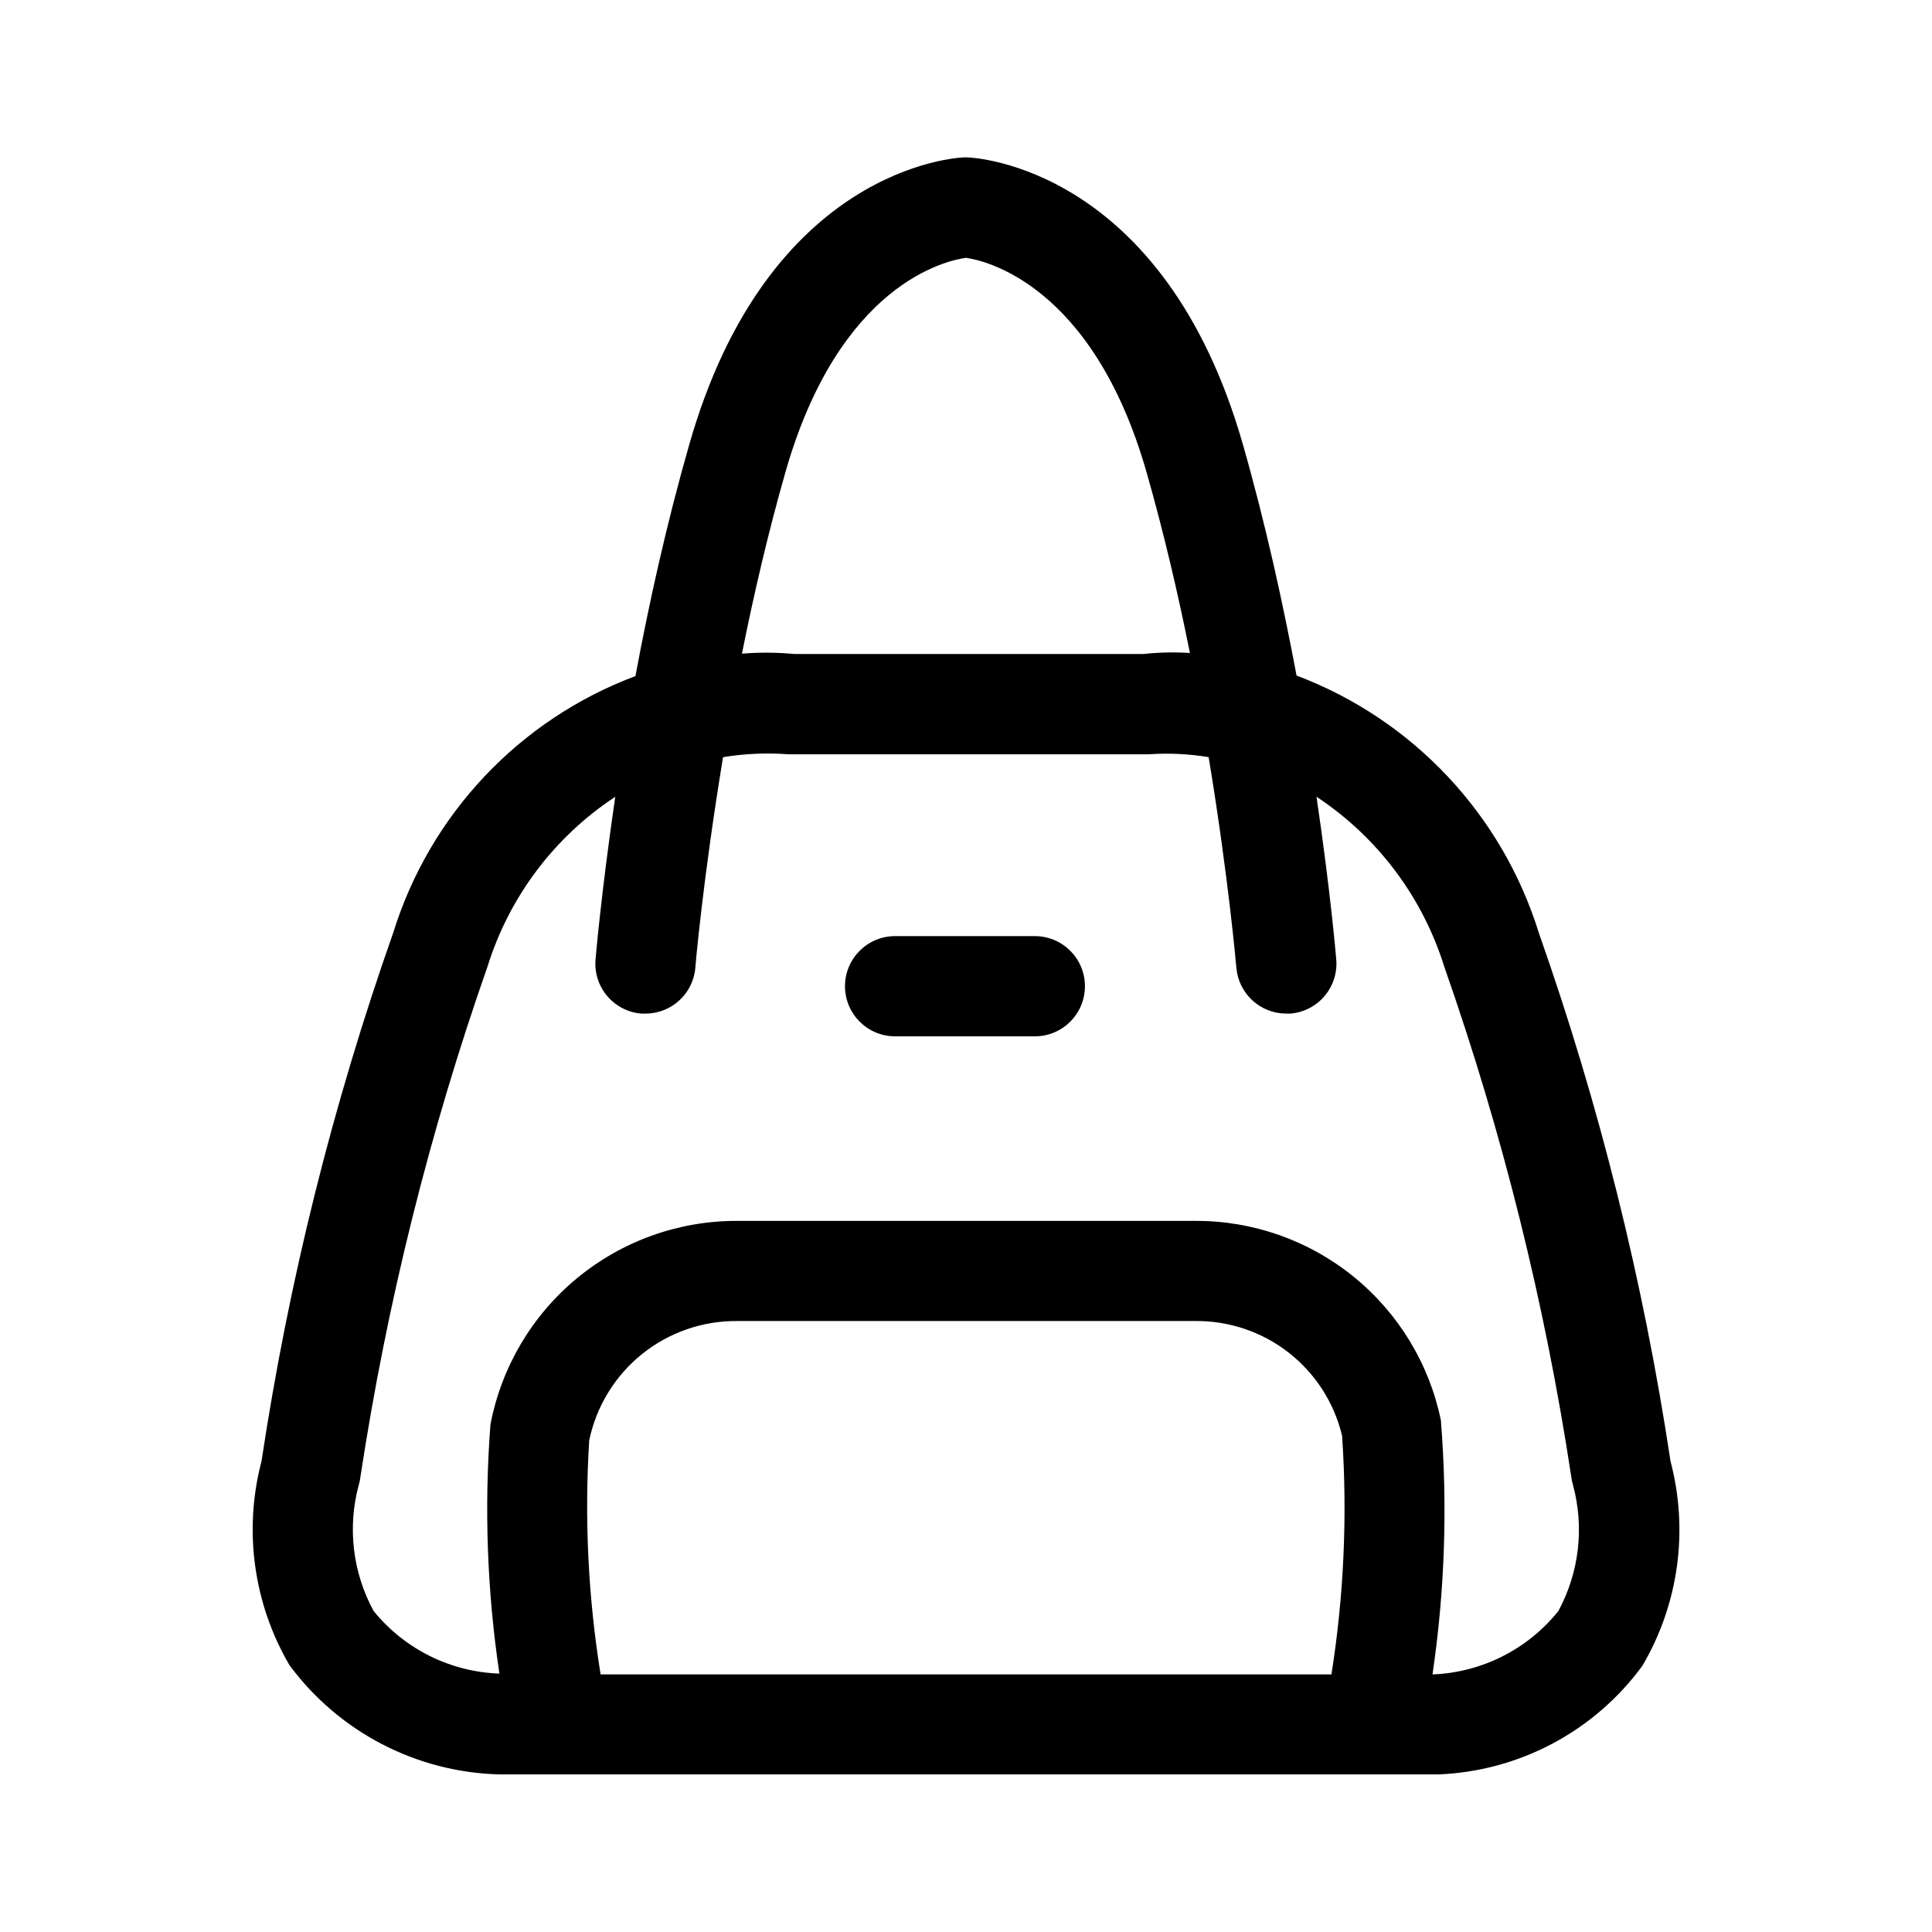 <?xml version="1.0" encoding="UTF-8"?>
<!-- Uploaded to: ICON Repo, www.svgrepo.com, Generator: ICON Repo Mixer Tools -->
<svg fill="#000000" width="800px" height="800px" version="1.1" viewBox="144 144 512 512" xmlns="http://www.w3.org/2000/svg">
 <g>
  <path d="m586.7 531.22c-7.18-47.641-18.855-94.492-34.871-139.93-9.734-31.445-33.438-56.637-64.234-68.266-3.598-19.18-8.223-40.27-14.195-61.176-21-73.539-71-76.074-73.105-76.148h-0.539c-2.125 0-52.18 2.609-73.105 76.148-6.016 20.961-10.676 42.102-14.254 61.32-30.773 11.535-54.473 36.66-64.199 68.051-16.02 45.461-27.703 92.34-34.891 140-4.816 18.305-2.141 37.777 7.43 54.105 13.117 17.707 33.664 28.375 55.691 28.914h248.68c21.496-0.824 41.438-11.43 54.141-28.789 9.621-16.359 12.305-35.883 7.449-54.23zm-234.56-262.07c14.285-50.004 42.68-56.121 47.863-56.824 4.551 0.629 33.484 6.641 47.844 56.824 4.59 16.066 8.387 32.387 11.496 47.898-4.109-0.262-8.23-0.172-12.324 0.27h-92.504c-4.617-0.441-9.266-0.473-13.891-0.09 3.113-15.566 6.91-31.957 11.516-48.078zm-52 256.62c1.855-9.008 6.781-17.09 13.934-22.871 7.156-5.777 16.094-8.895 25.293-8.812h121.26-0.004c8.996-0.121 17.77 2.824 24.867 8.355s12.098 13.316 14.18 22.07c1.43 21.113 0.48 42.324-2.824 63.227h-193.68c-3.301-20.48-4.316-41.262-3.023-61.969zm256.85 45.164c-8.156 10.172-20.328 16.305-33.359 16.805 3.281-22.297 4.023-44.898 2.215-67.367-3.09-14.984-11.277-28.441-23.172-38.07-11.891-9.633-26.75-14.848-42.055-14.754h-121.24c-15.488-0.051-30.504 5.32-42.449 15.176-11.945 9.859-20.066 23.586-22.957 38.801-1.684 22.02-0.887 44.16 2.375 66-12.988-0.453-25.145-6.504-33.34-16.59-5.547-10.188-6.961-22.117-3.957-33.324 0.219-0.723 0.375-1.461 0.465-2.211 7.004-46.035 18.277-91.316 33.684-135.26 5.742-18.457 17.703-34.352 33.848-44.98-3.598 24.633-5.109 41.652-5.219 43.059-0.312 3.519 0.789 7.019 3.066 9.719 2.277 2.703 5.539 4.387 9.059 4.676h1.117c6.902-0.008 12.645-5.305 13.207-12.184 0-0.395 2.051-23.785 7.34-55.777 5.738-0.938 11.566-1.191 17.363-0.758h95.492c5.289-0.363 10.602-0.109 15.832 0.758 5.289 31.992 7.305 55.438 7.34 55.777h0.004c0.57 6.875 6.309 12.168 13.207 12.184h1.133c3.519-0.293 6.777-1.977 9.055-4.68 2.277-2.699 3.383-6.199 3.074-9.715-0.125-1.402-1.582-18.426-5.234-43.074l-0.004-0.004c16.16 10.672 28.133 26.602 33.883 45.094 15.402 43.906 26.664 89.16 33.645 135.16 0.09 0.73 0.242 1.453 0.453 2.156 3.035 11.211 1.648 23.16-3.871 33.379z"/>
  <path d="m418.24 392.08h-37.027c-7.336 0-13.281 5.945-13.281 13.277 0 7.336 5.945 13.281 13.281 13.281h37.031-0.004c7.336 0 13.281-5.945 13.281-13.281 0-7.332-5.945-13.277-13.281-13.277z"/>
 </g>
</svg>